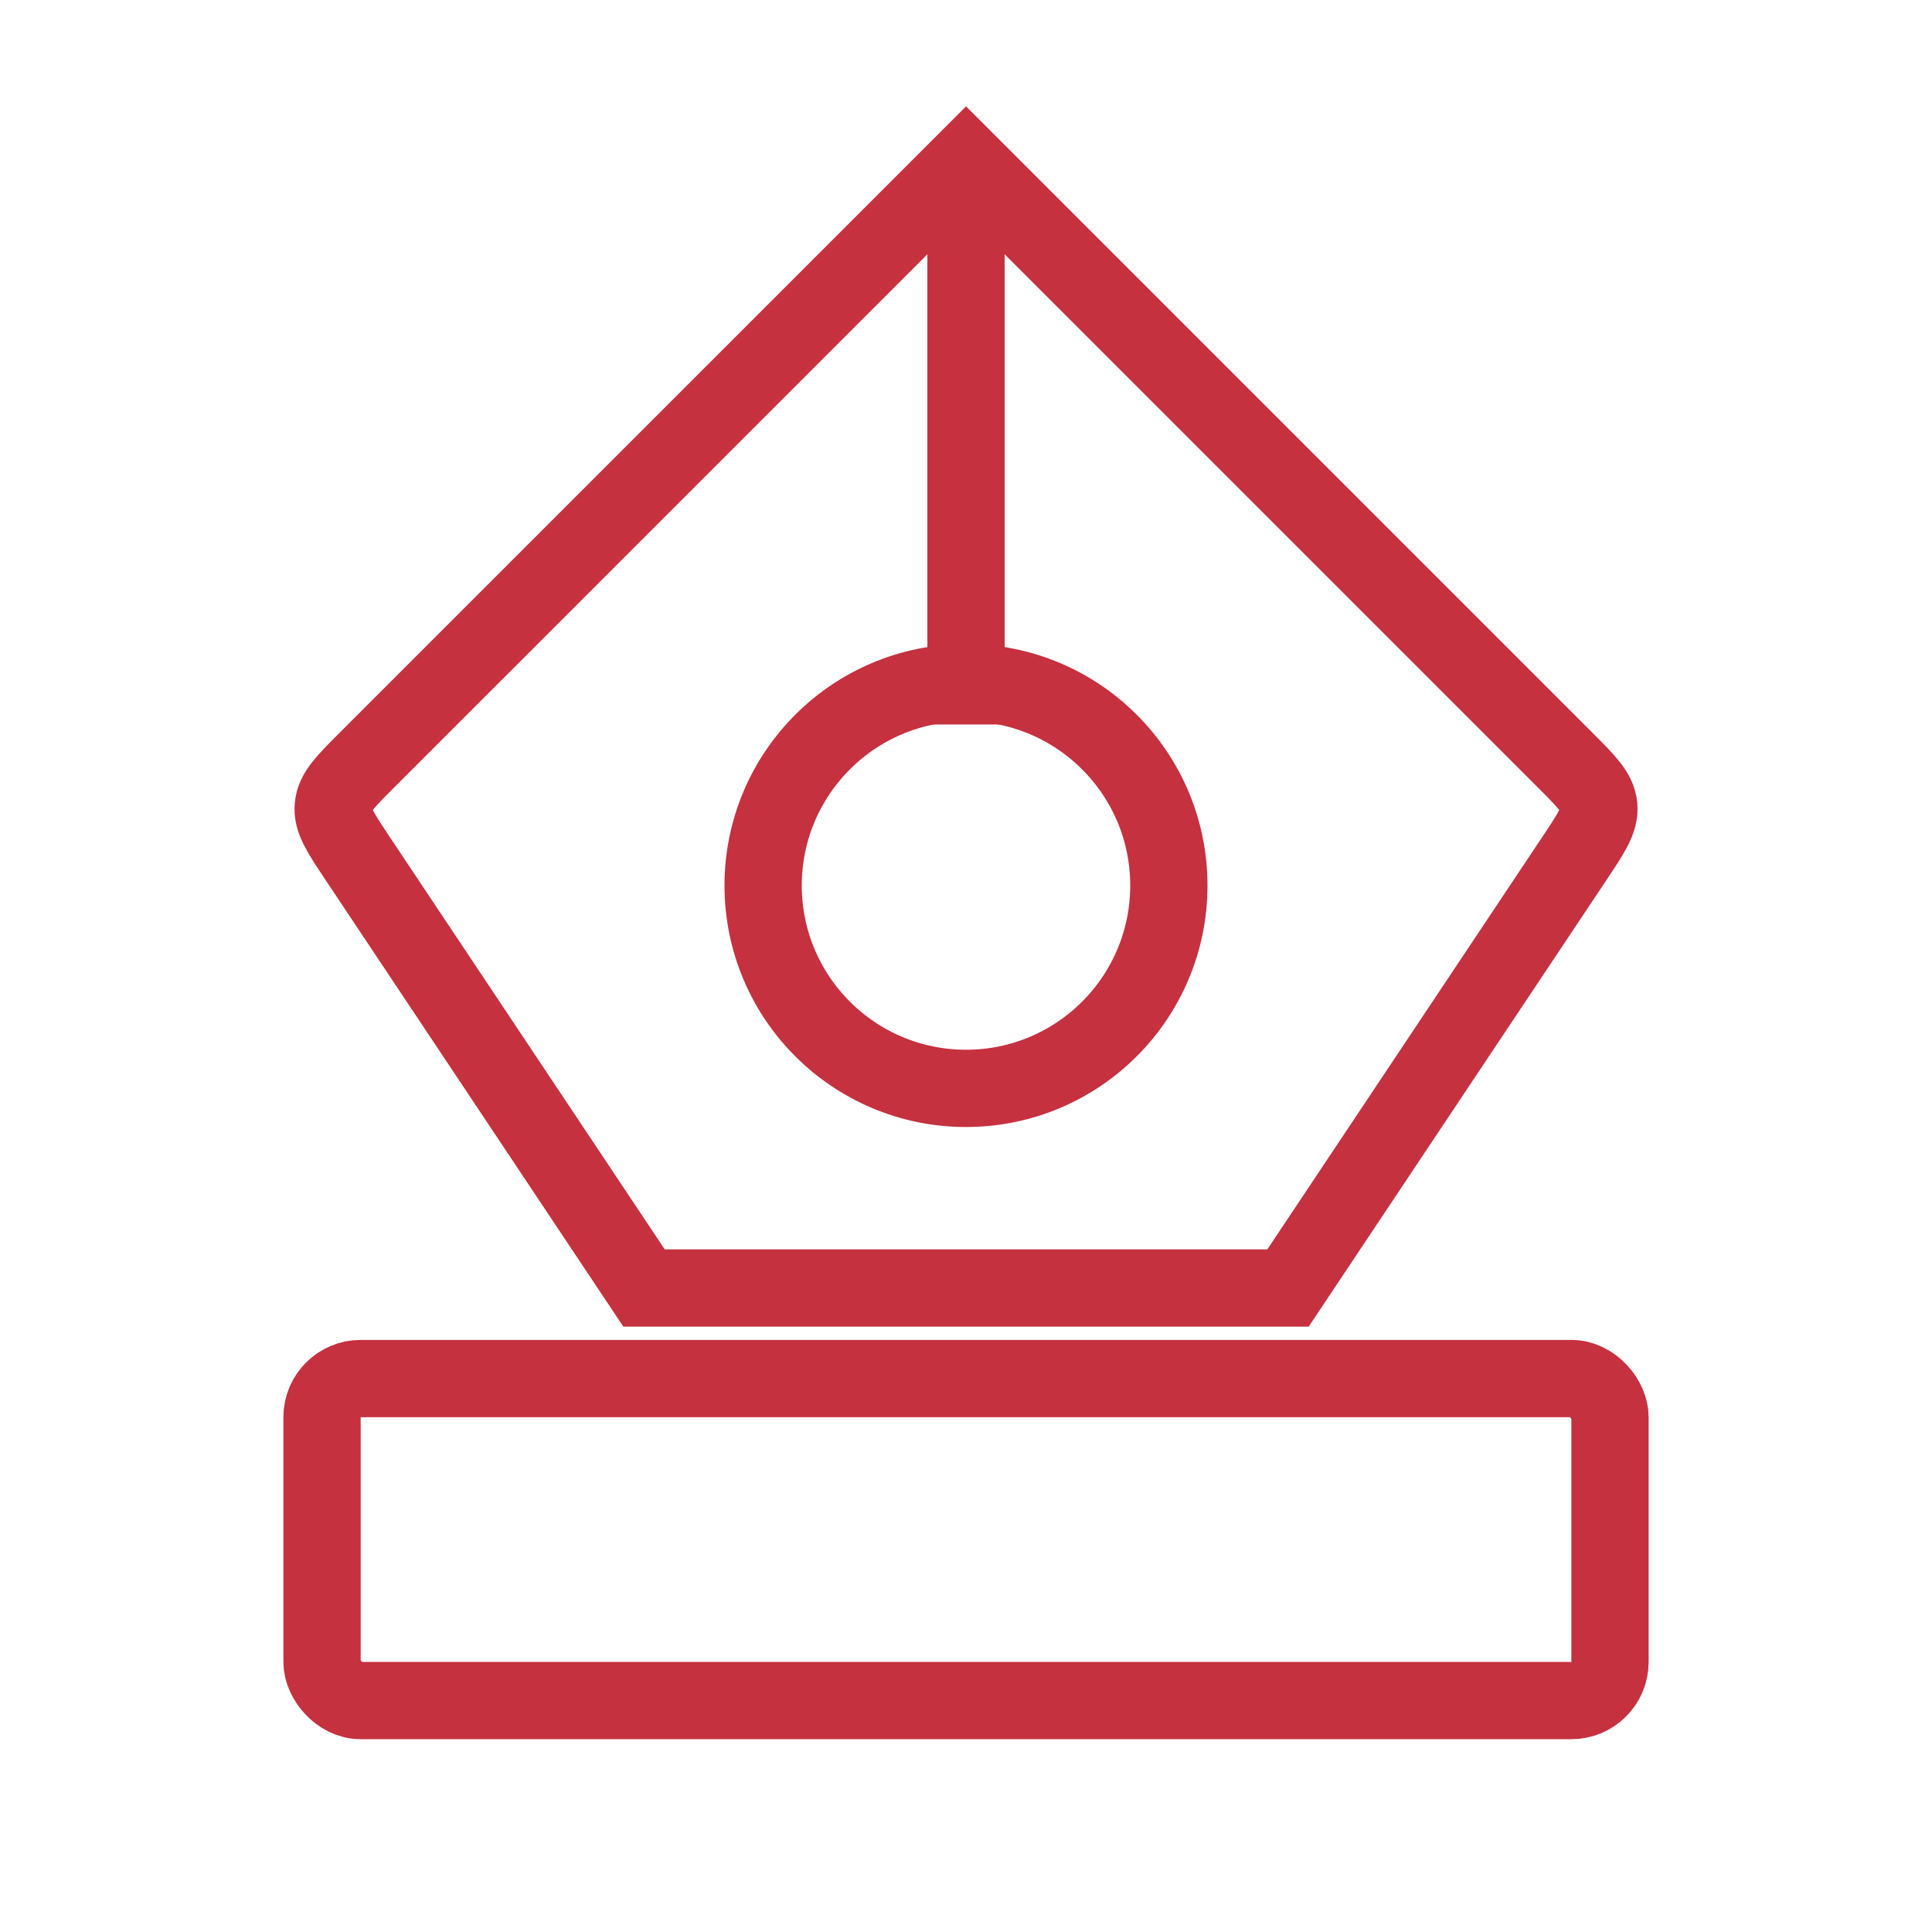 <svg width="50" height="50" viewBox="0 0 50 50" fill="none" xmlns="http://www.w3.org/2000/svg">
<rect x="8.334" y="35.677" width="33.333" height="8.333" rx="1" stroke="#C5313F" stroke-width="2"/>
<path d="M9.243 22.198L16.667 33.333H33.334L40.758 22.198C41.193 21.545 41.411 21.218 41.376 20.862C41.34 20.506 41.063 20.229 40.508 19.674L25.001 4.167L9.493 19.674L9.493 19.674C8.938 20.229 8.661 20.506 8.626 20.862C8.59 21.218 8.808 21.545 9.243 22.198Z" stroke="#C5313F" stroke-width="2"/>
<circle cx="25" cy="22.917" r="5.25" stroke="#C5313F" stroke-width="2"/>
<path d="M25 4.167V18.75" stroke="#C5313F" stroke-width="2"/>
</svg>
